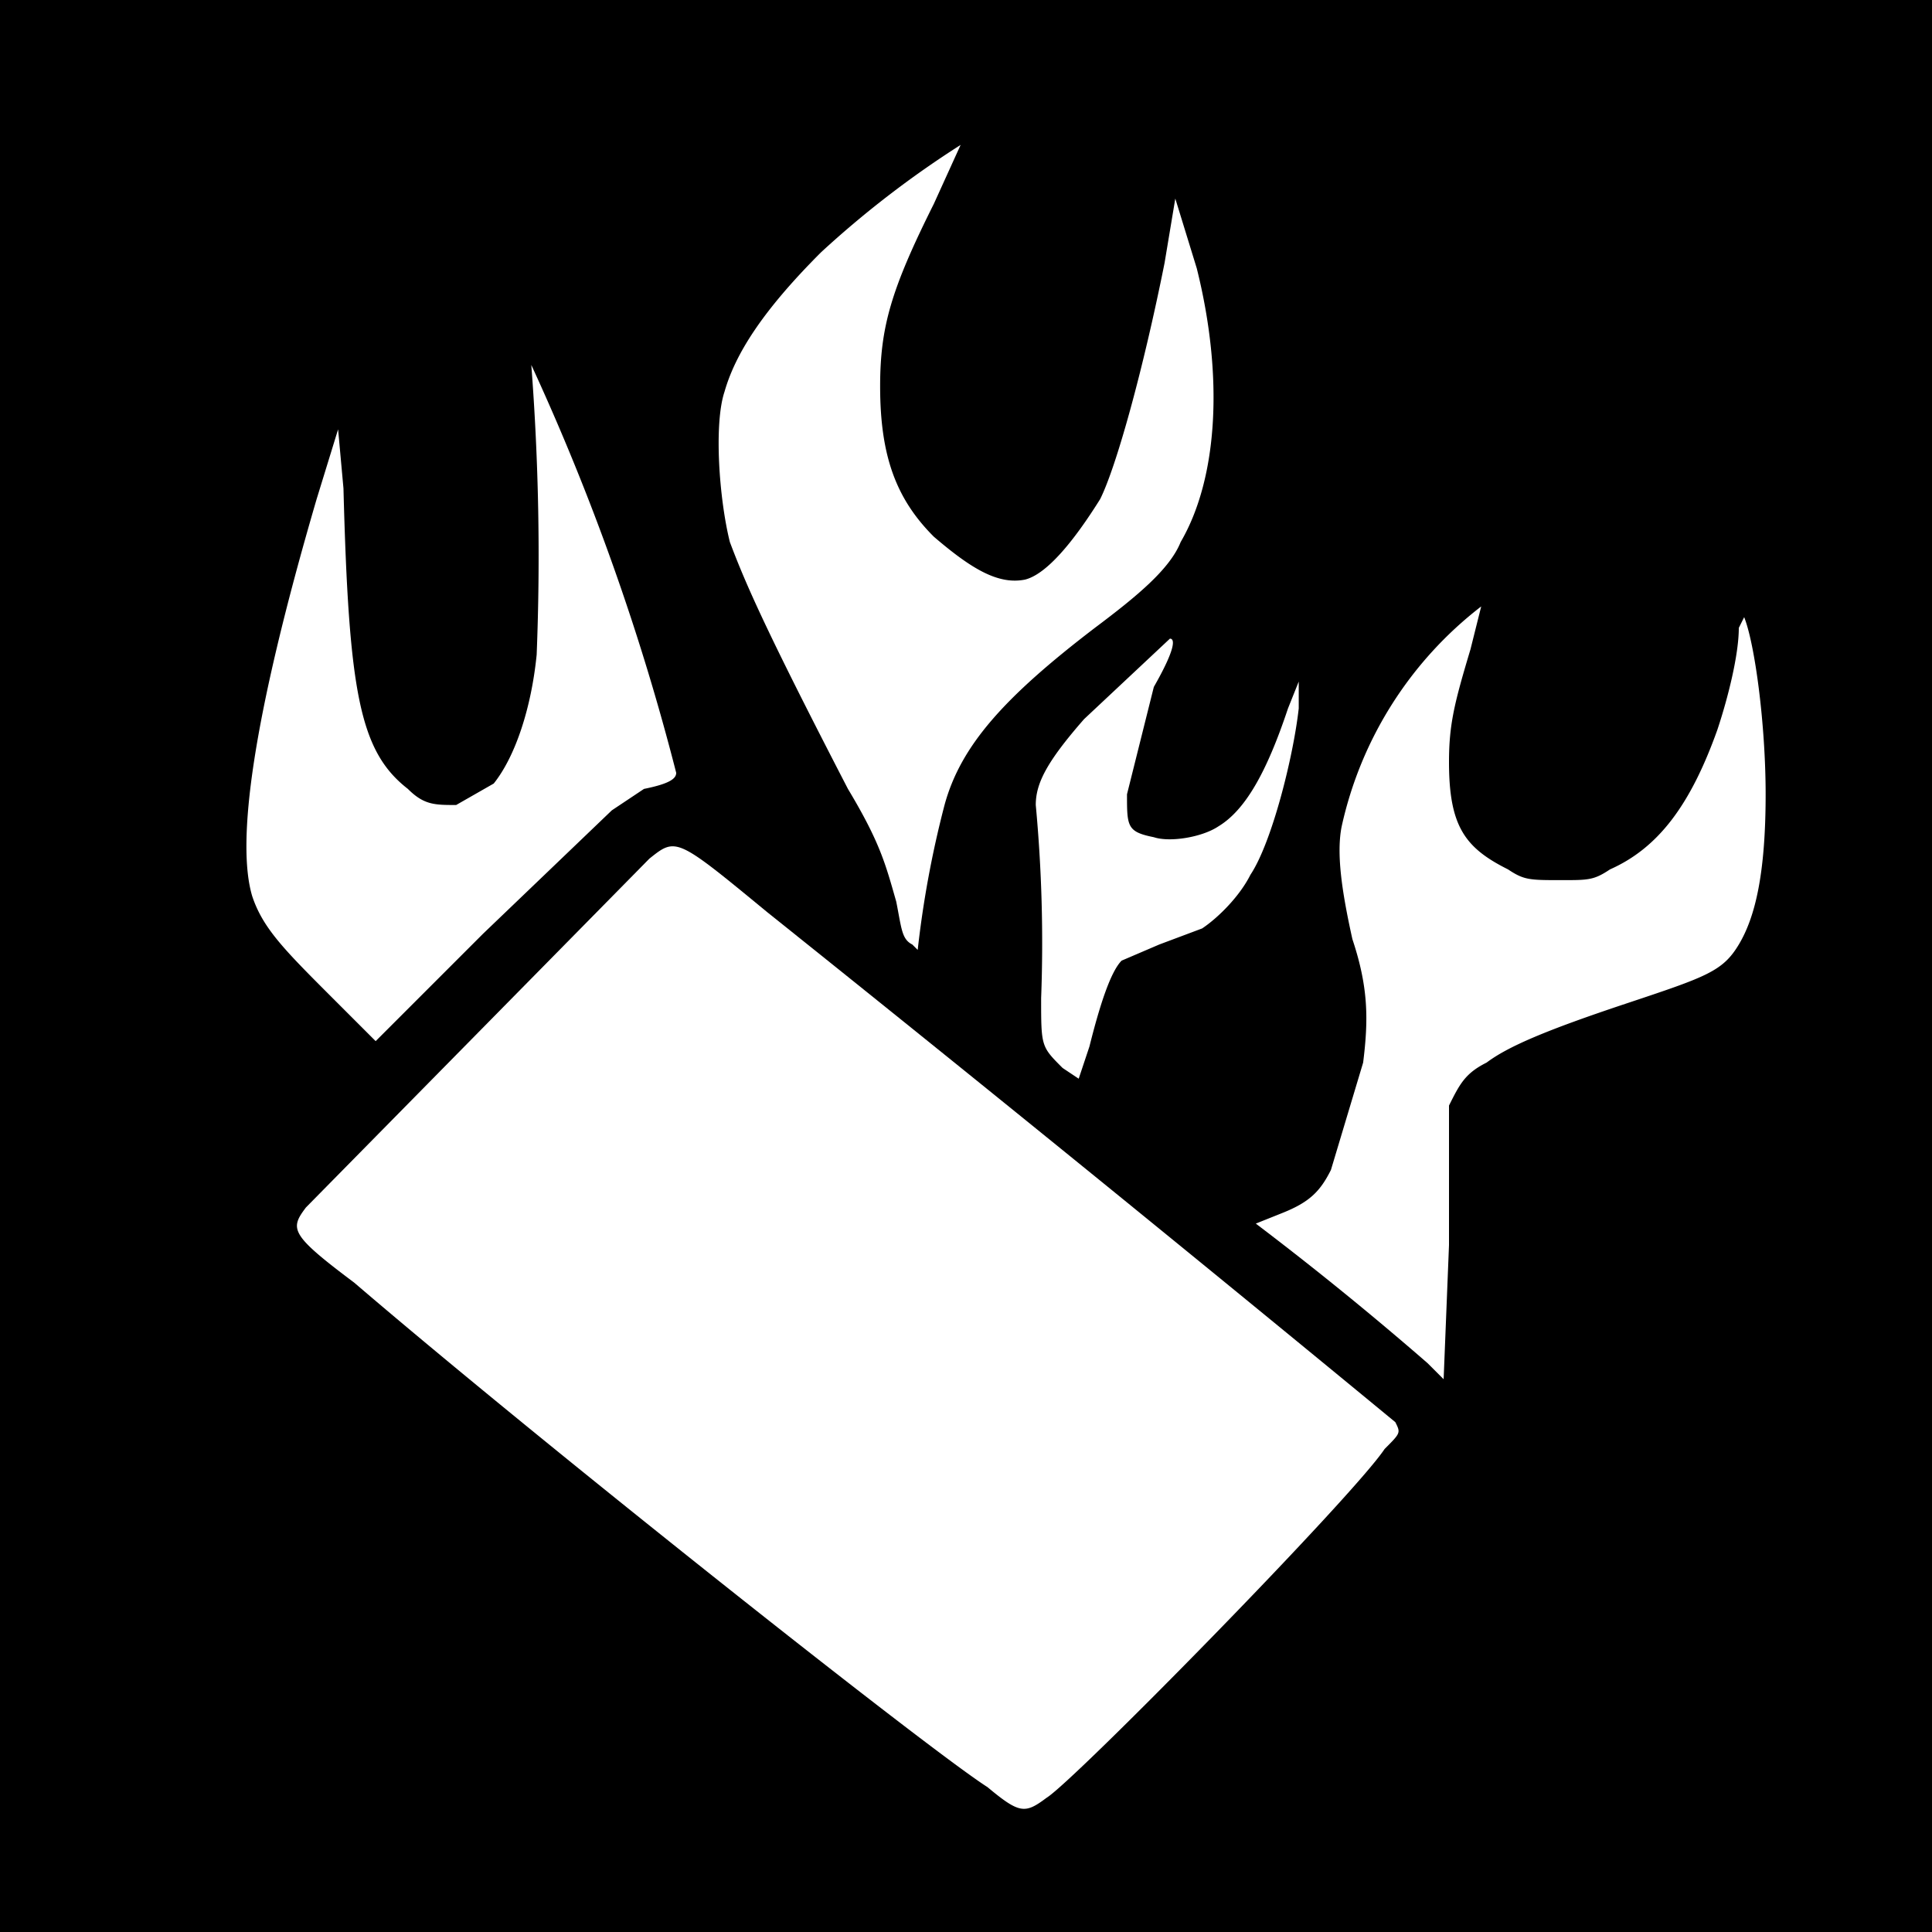 <?xml version="1.0" encoding="UTF-8" standalone="no"?>
<svg
   width="360"
   height="360"
   version="1.0"
   viewBox="0 0 270 270"
   id="svg6"
   xmlns="http://www.w3.org/2000/svg"
   xmlns:svg="http://www.w3.org/2000/svg">
  <defs
     id="defs10" />
  <rect
     style="fill:#000000;stroke-width:0.75"
     id="rect384"
     width="270"
     height="270"
     x="0"
     y="0" />
  <path
     d="m 46.5,139.5 c -6.75,-6.75 -9.75,-9.75 -11.25,-14.25 -2.25,-7.5 0,-24.75 9,-55.5 l 3,-9.75 0.75,8.25 c 0.75,28.5 2.25,36.75 9,42 2.25,2.25 3.75,2.25 6.75,2.25 l 5.25,-3 c 3,-3.75 5.25,-10.5 6,-18 A 348.75,348.75 0 0 0 74.25,51 332.25,332.25 0 0 1 94.5,108 c 0,0.75 -0.75,1.5 -4.5,2.25 l -4.5,3 -18,17.25 -15,15 z m 81,-7.5 c -1.5,-0.75 -1.5,-2.25 -2.25,-6 -1.5,-5.25 -2.25,-8.25 -6.75,-15.75 -11.25,-21.75 -14.25,-28.5 -16.5,-34.5 -1.5,-6 -2.25,-16.5 -0.75,-21 1.5,-5.25 5.25,-11.25 13.5,-19.5 a 138.75,138.75 0 0 1 19.5,-15 l -3.75,8.25 c -6,12 -7.5,17.25 -7.5,25.5 0,9.75 2.25,15.75 7.5,21 5.25,4.5 9,6.75 12.75,6 3,-0.75 6.75,-5.25 10.5,-11.25 2.25,-4.5 6,-18 9,-33 l 1.5,-9 3,9.75 c 3.75,15 3,29.25 -2.25,38.25 -1.5,3.75 -6,7.5 -12,12 -12.75,9.75 -18.75,16.5 -21,24.75 a 142.5,142.5 0 0 0 -3.75,20.25 z m 21,17.25 c -3,-3 -3,-3 -3,-9.75 a 207,207 0 0 0 -0.75,-27 c 0,-3 1.5,-6 6.75,-12 l 12,-11.25 c 0.75,0 0.75,1.5 -2.25,6.75 l -3.75,15 c 0,4.5 0,5.25 3.75,6 2.25,0.75 6.75,0 9,-1.5 C 174,113.25 177,108 180,99 l 1.5,-3.75 V 99 c -0.75,6.75 -3.75,18.75 -6.75,23.25 -1.5,3 -4.5,6 -6.75,7.5 l -6,2.25 -5.25,2.25 c -1.5,1.5 -3,6 -4.5,12 l -1.5,4.5 z m 51,41.25 a 462,462 0 0 0 -24,-19.5 l 3.75,-1.5 c 3.75,-1.5 5.25,-3 6.75,-6 l 4.5,-15 c 0.75,-6 0.75,-10.5 -1.5,-17.25 -1.5,-6.75 -2.25,-12 -1.5,-15.75 A 53.25,53.25 0 0 1 207,84.75 l -1.5,6 c -2.25,7.5 -3,10.5 -3,15.75 0,9 2.25,12 8.25,15 2.25,1.5 3,1.5 7.5,1.5 3.75,0 4.5,0 6.75,-1.5 6.75,-3 11.25,-9 15,-19.5 1.5,-4.5 3,-10.5 3,-14.25 l 0.75,-1.5 c 1.5,3.75 3,15 3,24.75 0,11.25 -1.5,17.25 -3.75,21 -2.25,3.75 -4.5,4.5 -15.75,8.25 -11.25,3.75 -16.5,6 -19.5,8.25 -3,1.5 -3.75,3 -5.25,6 V 174 l -0.75,18.75 z"
     style="fill:#ffffff;fill-opacity:1;stroke-width:0.403"
     id="path2" />
  <path
     d="m 138,249.75 c -8.25,-5.25 -62.25,-48 -88.5,-70.5 -9,-6.75 -9,-7.5 -6.75,-10.5 l 48,-48.75 c 3.75,-3 3.75,-3 16.5,7.5 A 7776.75,7776.75 0 0 1 195,198.75 c 0.75,1.5 0.75,1.5 -1.5,3.75 -4.5,6.75 -43.5,46.5 -47.25,48.75 -3,2.25 -3.75,2.25 -8.25,-1.5 z"
     style="fill:#ffffff;fill-opacity:1;stroke-width:0.403"
     id="path4" />
</svg>
